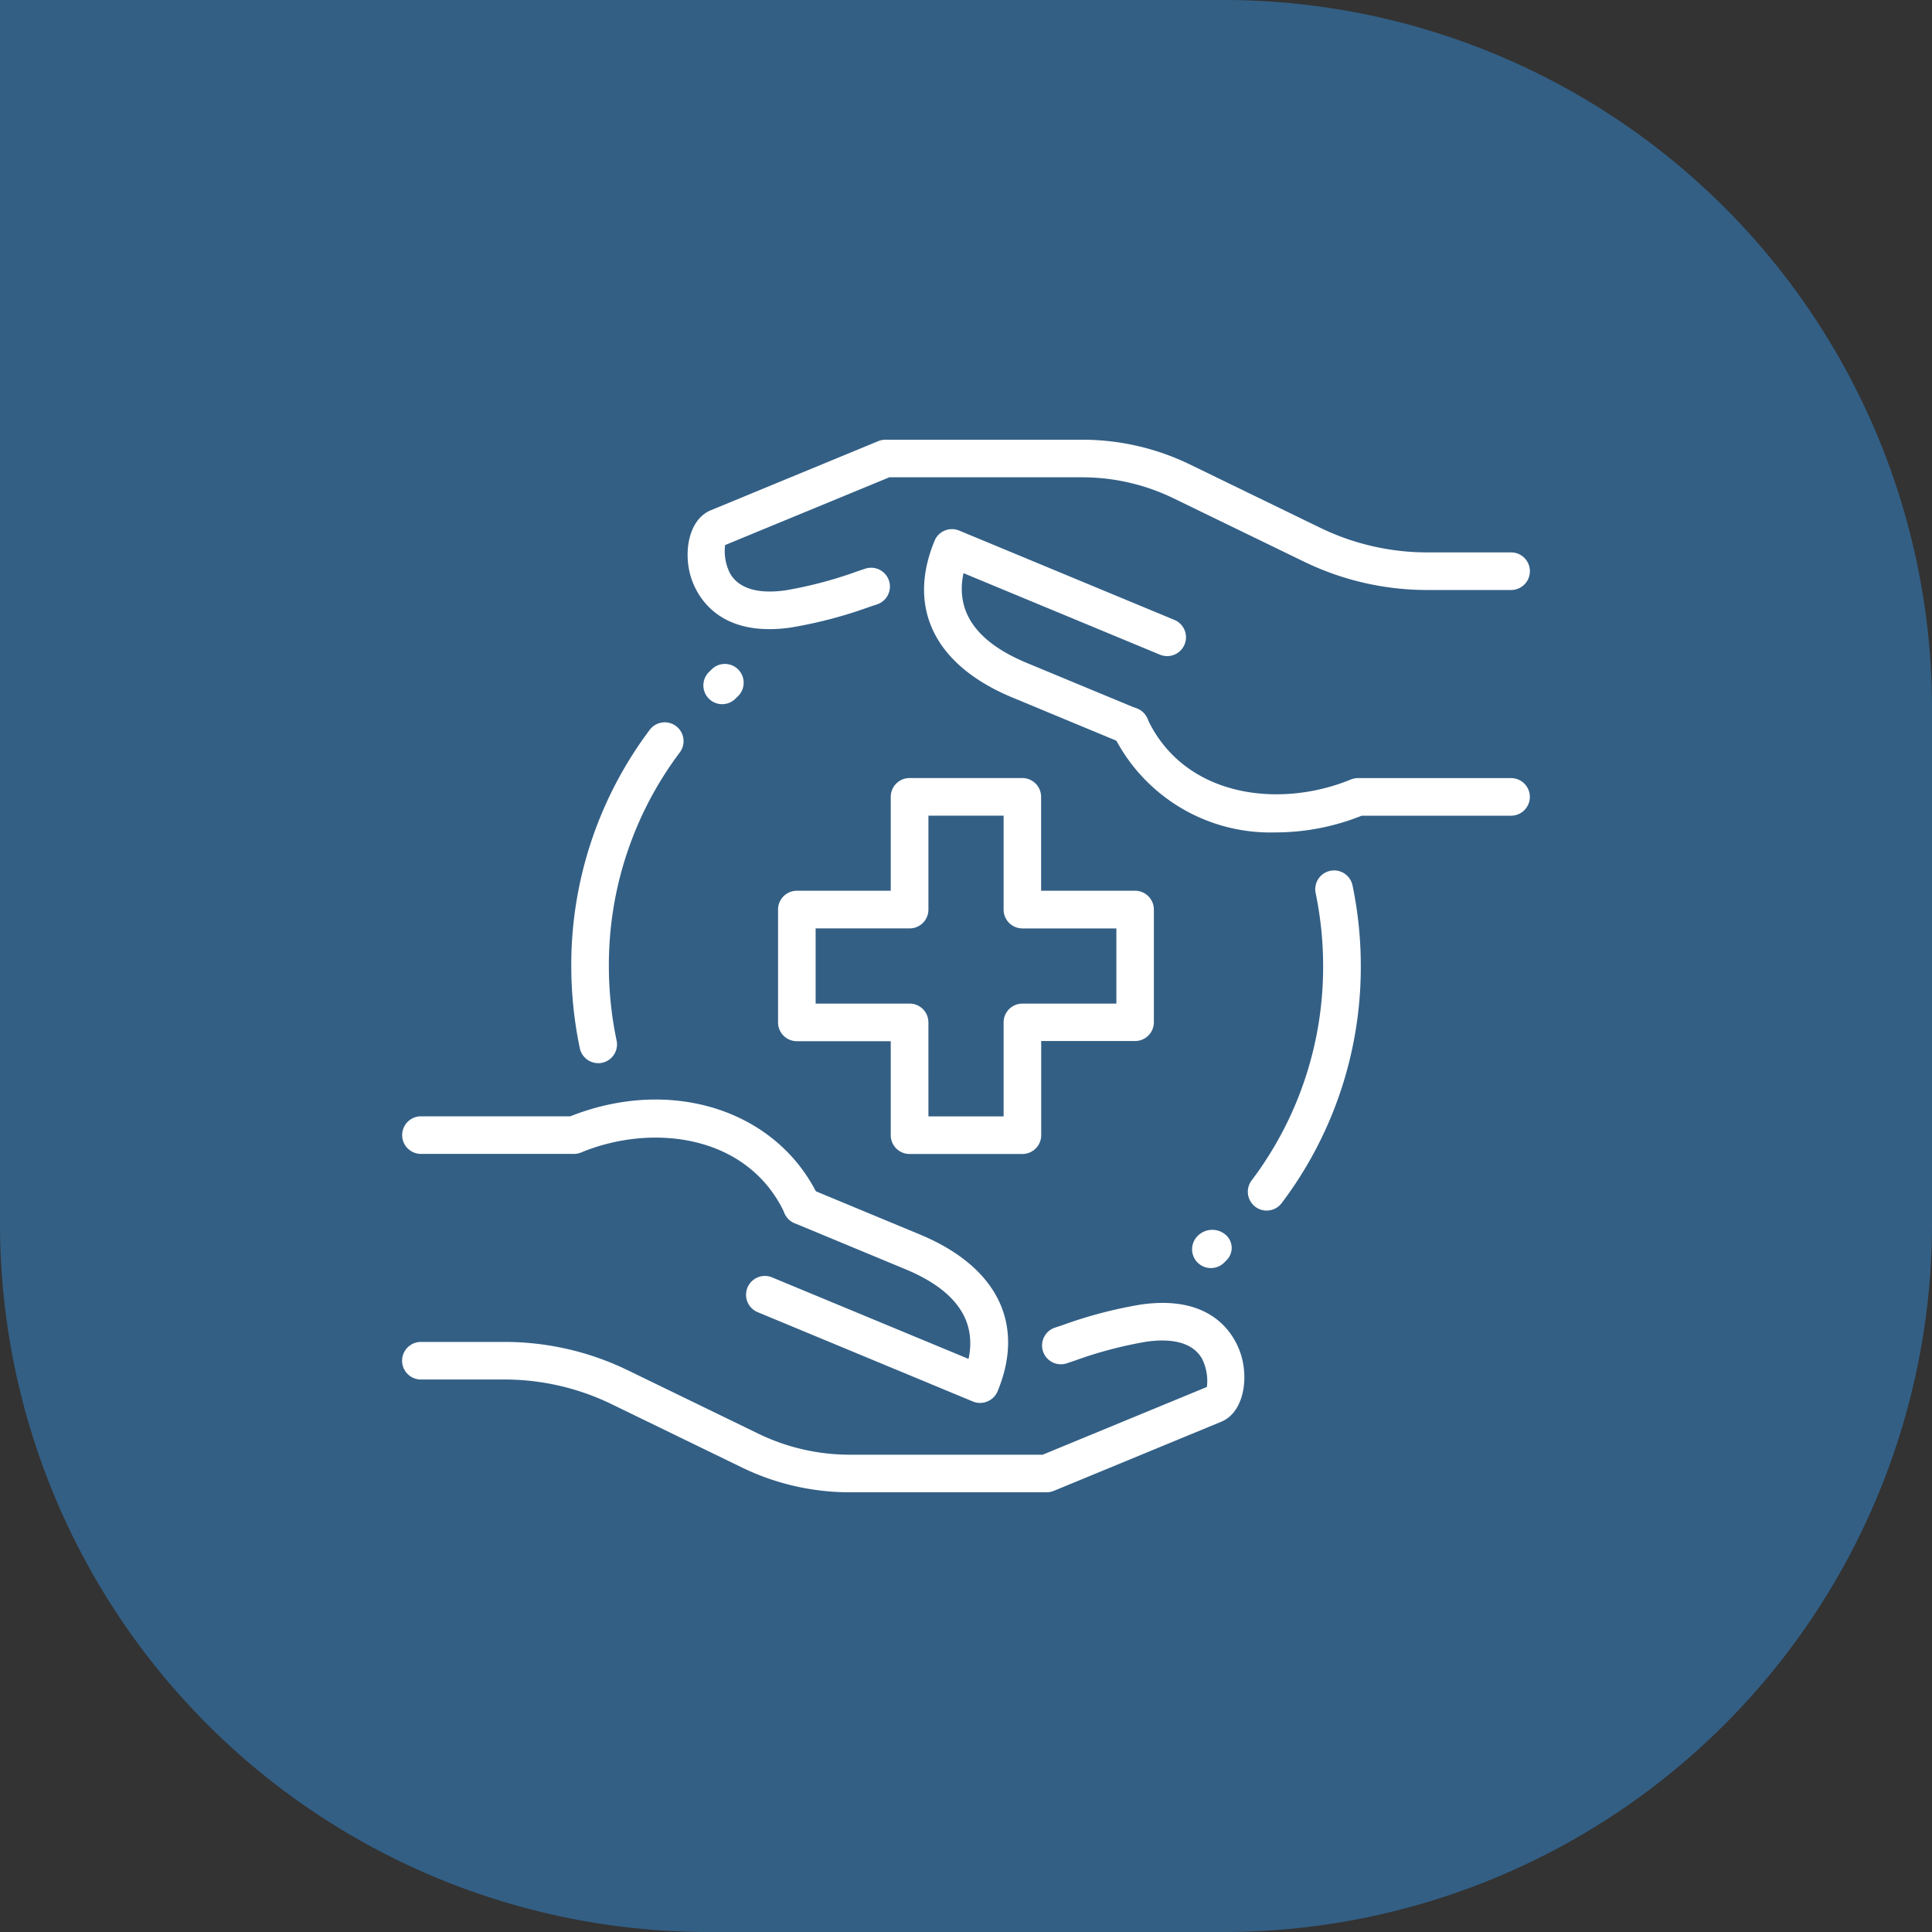 <svg xmlns="http://www.w3.org/2000/svg" width="120" height="120" viewBox="0 0 120 120">
  <rect x="0" y="0" width="120" height="120" fill="#333333" stroke="none"/>
  <g id="Group_3632" data-name="Group 3632" transform="translate(-204 -2263.871)">
    <g id="Group_3558" data-name="Group 3558">
      <path id="Rectangle_2822" data-name="Rectangle 2822" d="M0,0H76a44,44,0,0,1,44,44V76a44,44,0,0,1-44,44H44A44,44,0,0,1,0,76V0A0,0,0,0,1,0,0Z" transform="translate(204 2263.871)" fill="#357fc0" opacity="0.582"/>
    </g>
    <g id="healthcare_x2C__medical_x2C__protection_1_" transform="translate(227.976 2289.182)">
      <g id="XMLID_451_" transform="translate(1 2)">
        <g id="XMLID_493_">
          <g id="XMLID_513_" transform="translate(52.528 26.755)">
            <path id="Path_207185" data-name="Path 207185" d="M24.663,34.584a1.169,1.169,0,0,1-.932-1.87,21.99,21.99,0,0,0,4.443-13.321,22.307,22.307,0,0,0-.465-4.53A1.167,1.167,0,1,1,30,14.389a24.624,24.624,0,0,1,.514,5A24.324,24.324,0,0,1,25.6,34.119a1.167,1.167,0,0,1-.934.465Z" transform="translate(-23.496 -13.459)" fill="#fff"/>
          </g>
          <g id="XMLID_511_" transform="translate(10.507 17.551)">
            <path id="Path_207186" data-name="Path 207186" d="M7.172,30.689a1.171,1.171,0,0,1-1.142-.927,24.993,24.993,0,0,1-.53-5.107A24.3,24.3,0,0,1,10.371,9.987a1.168,1.168,0,0,1,1.87,1.4,21.976,21.976,0,0,0-4.406,13.27,22.446,22.446,0,0,0,.481,4.626,1.167,1.167,0,0,1-.9,1.382,1.088,1.088,0,0,1-.243.026Z" transform="translate(-5.5 -9.516)" fill="#fff"/>
          </g>
          <g id="XMLID_508_" transform="translate(23.35 21.015)">
            <path id="Path_207187" data-name="Path 207187" d="M26.177,34.35h-7A1.168,1.168,0,0,1,18,33.182V27.345H12.167A1.168,1.168,0,0,1,11,26.177v-7A1.168,1.168,0,0,1,12.167,18H18V12.167A1.168,1.168,0,0,1,19.172,11h7a1.168,1.168,0,0,1,1.167,1.167V18h5.837a1.168,1.168,0,0,1,1.167,1.167v7a1.168,1.168,0,0,1-1.167,1.167H27.345v5.837A1.168,1.168,0,0,1,26.177,34.35ZM20.34,32.015h4.67V26.177a1.168,1.168,0,0,1,1.167-1.167h5.837V20.34H26.177a1.168,1.168,0,0,1-1.167-1.167V13.335H20.34v5.837a1.168,1.168,0,0,1-1.167,1.167H13.335v4.67h5.837a1.168,1.168,0,0,1,1.167,1.167Z" transform="translate(-11 -11)" fill="#fff"/>
          </g>
          <g id="XMLID_501_" transform="translate(0 40.987)">
            <g id="XMLID_506_" transform="translate(0 12.628)">
              <path id="Path_207188" data-name="Path 207188" d="M41.024,36.725H28.786a15.324,15.324,0,0,1-6.622-1.513l-8.179-3.974A15.223,15.223,0,0,0,7.353,29.72H2.167a1.167,1.167,0,0,1,0-2.335H7.353A17.533,17.533,0,0,1,15,29.137l8.177,3.972a13.019,13.019,0,0,0,5.609,1.282h12l10.2-4.208a3.065,3.065,0,0,0-.311-1.77c-.684-1.177-2.265-1.214-3.463-1.039a25.634,25.634,0,0,0-4.446,1.179l-.481.161a1.167,1.167,0,0,1-.736-2.216l.472-.156a27.472,27.472,0,0,1,4.845-1.275c4.815-.7,6.017,2.307,6.276,3.243.427,1.543.072,3.474-1.261,4.032l-10.416,4.3A1.247,1.247,0,0,1,41.024,36.725Z" transform="translate(-1 -24.962)" fill="#fff"/>
            </g>
            <g id="XMLID_504_">
              <path id="Path_207189" data-name="Path 207189" d="M25.832,27.313a1.171,1.171,0,0,1-1.06-.675c-2.288-4.924-8.233-5.63-12.653-3.8a1.181,1.181,0,0,1-.448.089h-9.5a1.167,1.167,0,0,1,0-2.335h9.277c6.321-2.51,12.926-.355,15.448,5.06a1.17,1.17,0,0,1-.567,1.553,1.23,1.23,0,0,1-.493.105Z" transform="translate(-1 -19.554)" fill="#fff"/>
            </g>
            <g id="XMLID_502_" transform="translate(21.362 5.431)">
              <path id="Path_207190" data-name="Path 207190" d="M24.685,35.29a1.178,1.178,0,0,1-.446-.089l-13.37-5.55a1.168,1.168,0,1,1,.9-2.158l12.2,5.062c.511-2.407-.806-4.28-3.934-5.576l-6.872-2.853a1.168,1.168,0,0,1,.9-2.158l6.869,2.853c4.812,1.994,6.578,5.546,4.843,9.741a1.16,1.16,0,0,1-.633.633,1.1,1.1,0,0,1-.446.093Z" transform="translate(-10.149 -21.88)" fill="#fff"/>
            </g>
          </g>
          <g id="XMLID_494_" transform="translate(17.733)">
            <g id="XMLID_499_">
              <path id="Path_207191" data-name="Path 207191" d="M13.676,13.766C10,13.766,9,11.258,8.766,10.418c-.427-1.543-.072-3.474,1.261-4.032l10.416-4.3A1.2,1.2,0,0,1,20.887,2H33.122a15.324,15.324,0,0,1,6.622,1.513l8.179,3.974A15.24,15.24,0,0,0,54.557,9h5.186a1.167,1.167,0,0,1,0,2.335H54.557A17.533,17.533,0,0,1,46.91,9.589L38.733,5.619a12.988,12.988,0,0,0-5.609-1.284h-12l-10.2,4.208a3.065,3.065,0,0,0,.311,1.77c.686,1.177,2.263,1.214,3.463,1.039a25.634,25.634,0,0,0,4.446-1.179l.481-.161a1.167,1.167,0,0,1,.736,2.216l-.472.156a27.471,27.471,0,0,1-4.845,1.275,9.061,9.061,0,0,1-1.364.107Z" transform="translate(-8.595 -2)" fill="#fff"/>
            </g>
            <g id="XMLID_497_" transform="translate(26.314 16.629)">
              <path id="Path_207192" data-name="Path 207192" d="M30.126,16.882a10.87,10.87,0,0,1-10.152-6.1,1.169,1.169,0,1,1,2.12-.985c2.286,4.922,8.228,5.625,12.653,3.8a1.225,1.225,0,0,1,.448-.086h9.5a1.167,1.167,0,0,1,0,2.335H35.421a14.4,14.4,0,0,1-5.3,1.039Z" transform="translate(-19.864 -9.122)" fill="#fff"/>
            </g>
            <g id="XMLID_495_" transform="translate(14.687 5.555)">
              <path id="Path_207193" data-name="Path 207193" d="M27.7,17.784a1.171,1.171,0,0,1-.448-.089l-6.869-2.853C15.567,12.848,13.8,9.3,15.537,5.1a1.16,1.16,0,0,1,.633-.633,1.175,1.175,0,0,1,.894,0l13.37,5.55a1.168,1.168,0,1,1-.9,2.158l-12.2-5.062c-.511,2.407.806,4.28,3.934,5.576l6.872,2.853a1.165,1.165,0,0,1-.451,2.242Z" transform="translate(-14.885 -4.379)" fill="#fff"/>
            </g>
          </g>
        </g>
        <g id="XMLID_491_" transform="translate(49.069 49.074)">
          <path id="Path_207194" data-name="Path 207194" d="M23.183,25.394a1.166,1.166,0,0,1-.827-1.992,1.273,1.273,0,0,1,1.733-.082,1.075,1.075,0,0,1,.082,1.569l-.163.163A1.163,1.163,0,0,1,23.183,25.394Z" transform="translate(-22.015 -23.017)" fill="#fff"/>
        </g>
        <g id="XMLID_484_" transform="translate(18.714 13.928)">
          <path id="Path_207195" data-name="Path 207195" d="M10.183,10.464a1.167,1.167,0,0,1-.82-2L9.529,8.3a1.167,1.167,0,1,1,1.639,1.662L11,10.127A1.162,1.162,0,0,1,10.183,10.464Z" transform="translate(-9.015 -7.965)" fill="#fff"/>
        </g>
      </g>
    </g>
  </g>
</svg>
